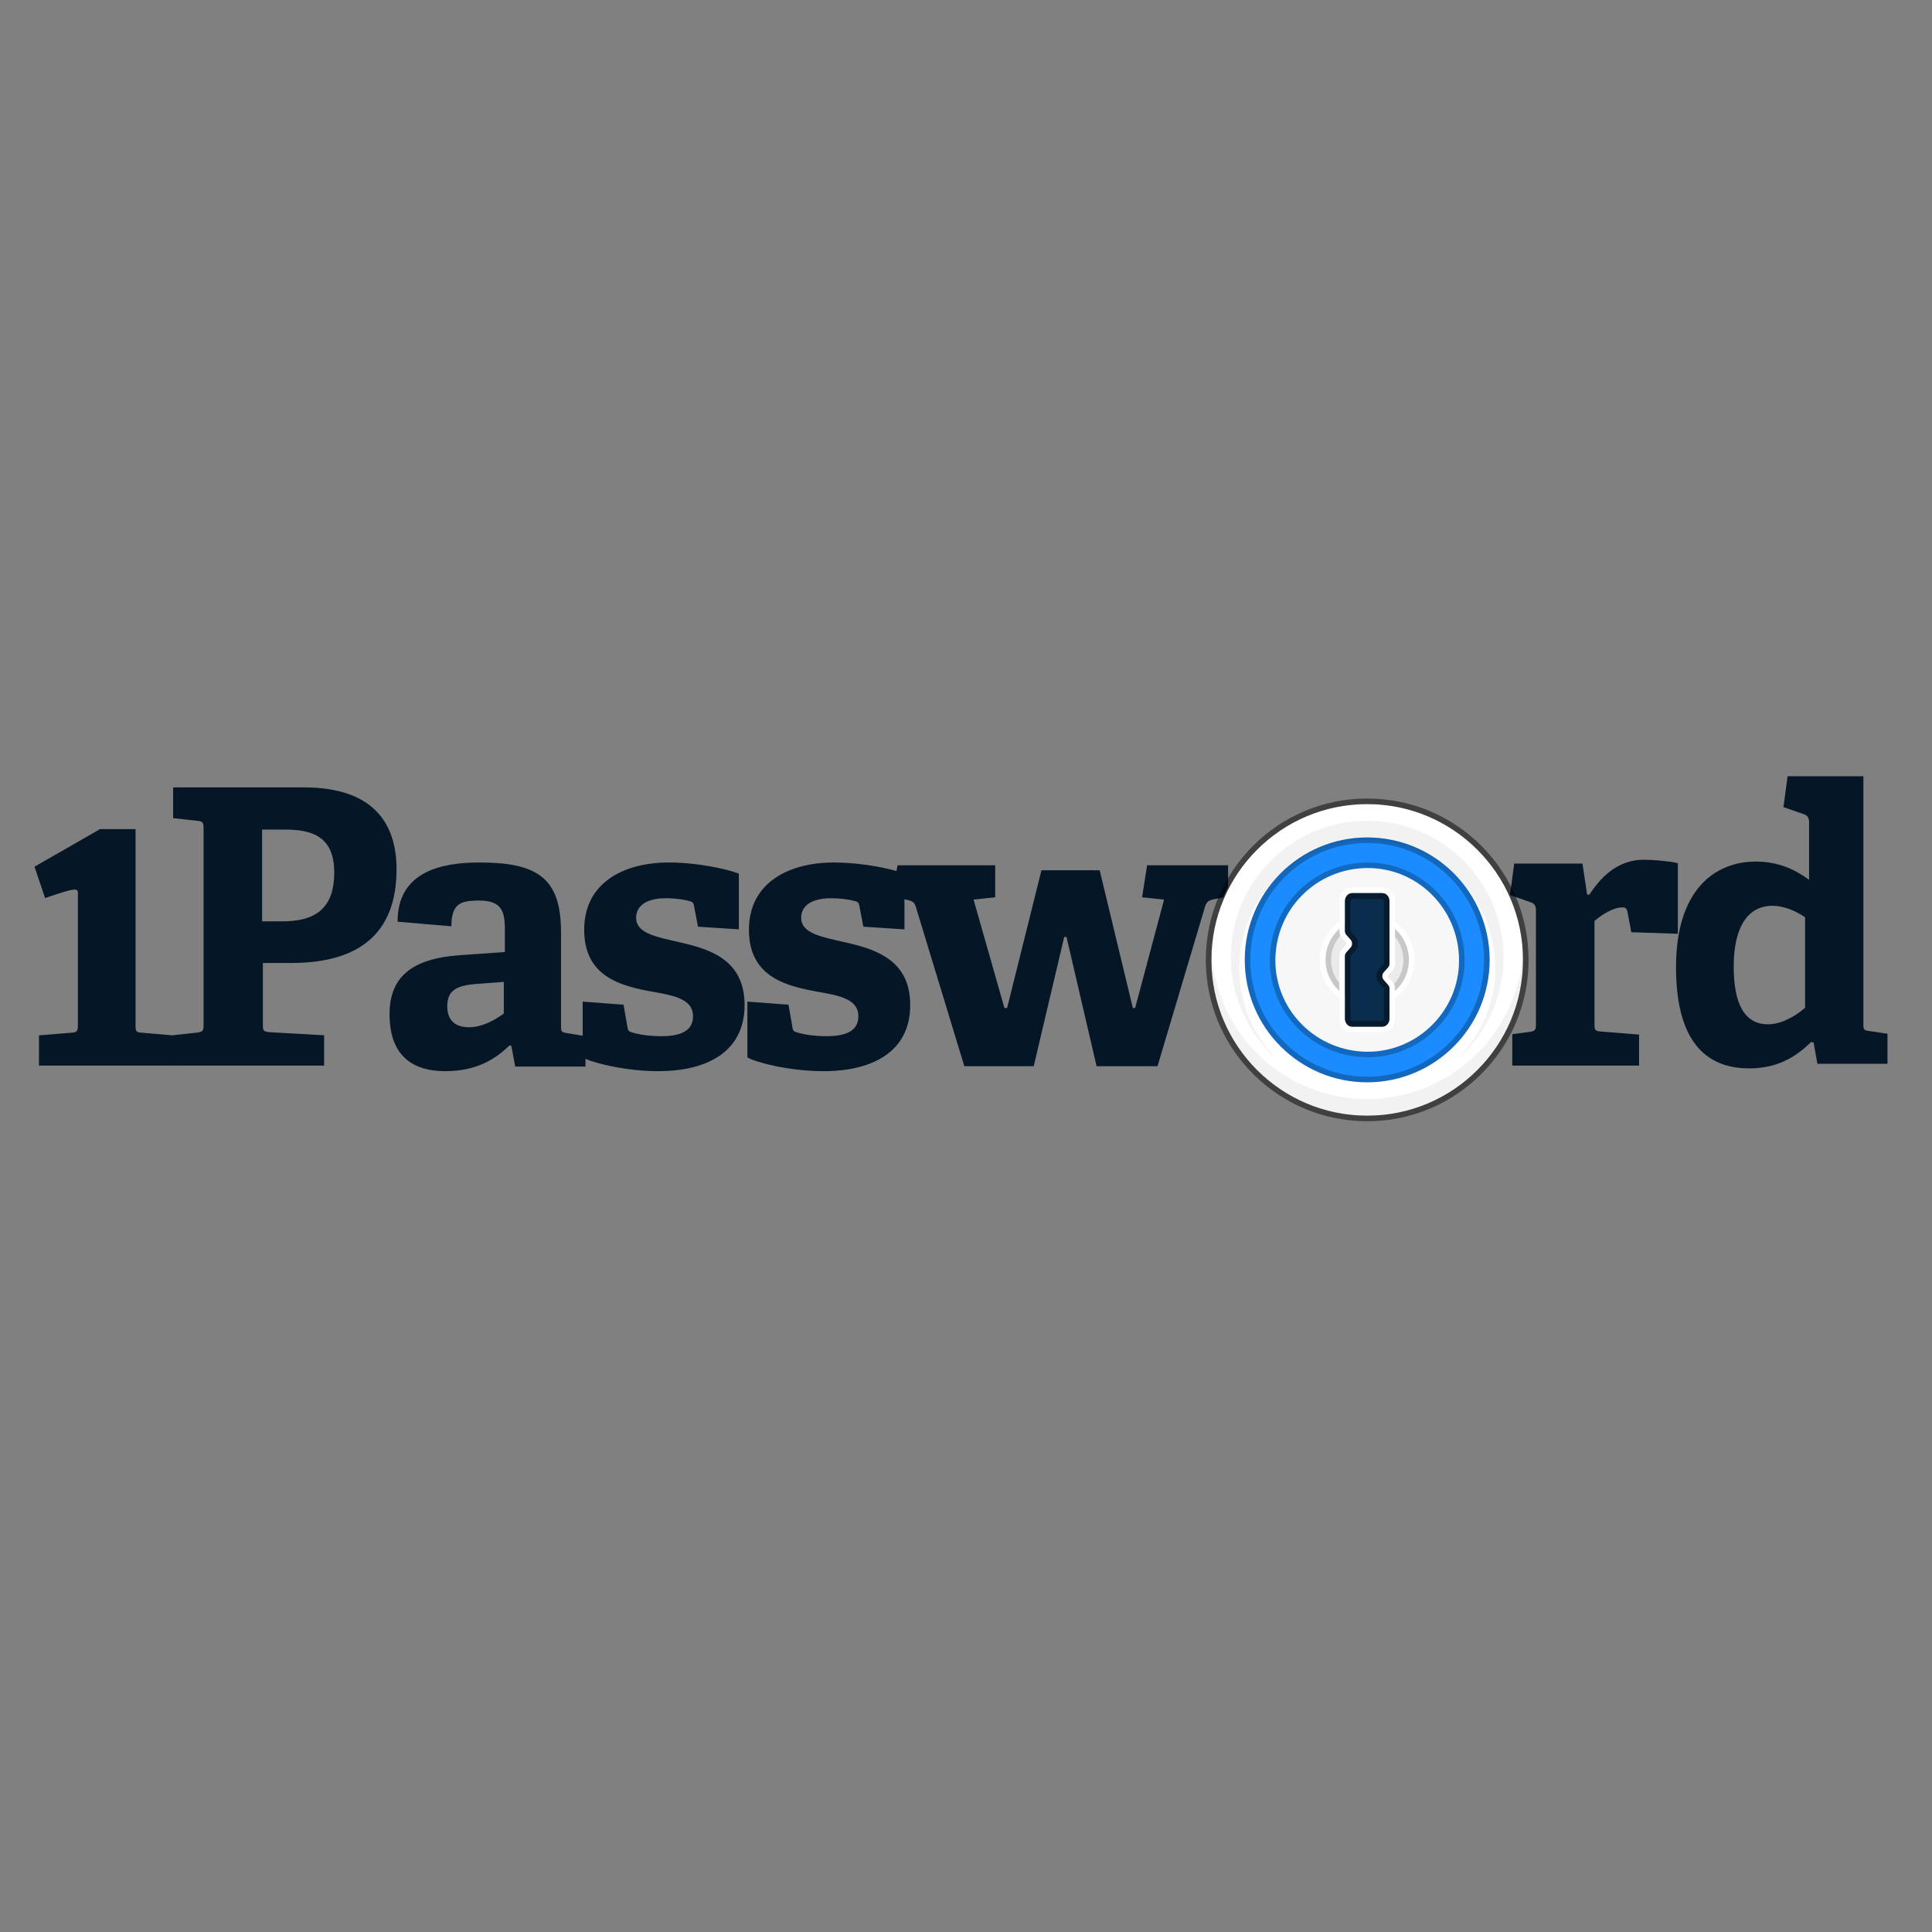 <svg width="112" height="112" viewBox="0 0 112 112" fill="none" xmlns="http://www.w3.org/2000/svg">
<rect x="0" y="0" width="112" height="112" fill="#808080" stroke="none"/>
<path fill-rule="evenodd" clip-rule="evenodd" d="M48.336 50C49.723 50 51.081 50.25 51.899 50.475L51.969 50.495L52.035 50.161H57.691V52.017L56.439 52.151L58.227 58.433H58.384L60.374 50.452H63.749L65.672 58.433H65.806L67.483 52.151L66.208 52.017L66.499 50.161H71.194L71.193 51.413C71.092 51.613 70.998 51.818 70.911 52.027L70.389 52.129C70.088 52.172 69.952 52.276 69.863 52.543L69.852 52.576L67.103 61.808H63.57L61.827 54.319H61.693L59.926 61.808H55.903L53.086 52.553C53 52.296 52.894 52.244 52.649 52.181L52.616 52.173L52.419 52.131L52.432 52.181V53.876L50.05 53.721L49.827 52.562C49.805 52.384 49.761 52.295 49.605 52.25L49.534 52.23C49.233 52.148 48.735 52.072 48.18 52.072C47.067 52.072 46.444 52.495 46.444 53.208C46.444 53.987 47.335 54.248 48.439 54.501L49.185 54.671L49.288 54.695C50.975 55.101 52.766 55.787 52.766 58.265C52.766 60.983 50.562 62.097 47.735 62.097C45.763 62.097 43.833 61.59 43.363 61.317L43.327 61.295V58.065L45.709 58.243L45.932 59.513L45.939 59.567C45.964 59.73 46.018 59.806 46.199 59.847L46.251 59.863L46.311 59.881L46.377 59.899L46.454 59.917C46.775 59.993 47.274 60.069 47.913 60.069C49.093 60.069 49.761 59.735 49.761 58.911C49.761 58.035 48.899 57.762 47.791 57.562L47.284 57.471L47.068 57.43C45.332 57.092 43.417 56.48 43.417 53.899C43.417 51.136 45.776 50 48.336 50ZM27.807 50C31.138 50 32.495 50.896 32.522 53.94L32.523 54.032L32.523 59.478L32.523 59.538L32.525 59.591L32.529 59.64C32.546 59.807 32.607 59.85 32.817 59.883L32.877 59.891L33.778 60.042V58.065L36.146 58.243L36.368 59.513C36.39 59.713 36.434 59.802 36.634 59.847L36.686 59.863L36.745 59.881L36.811 59.899L36.887 59.917C37.206 59.993 37.703 60.069 38.339 60.069C39.511 60.069 40.176 59.735 40.176 58.911C40.176 58.064 39.375 57.781 38.326 57.582L37.705 57.469L37.491 57.428L37.335 57.397L37.184 57.365C35.548 57.011 33.866 56.324 33.866 53.899C33.866 51.136 36.213 50 38.759 50C40.449 50 42.098 50.375 42.766 50.621L42.832 50.646V53.876L40.463 53.721L40.242 52.562C40.22 52.384 40.176 52.295 40.021 52.25C39.733 52.161 39.202 52.072 38.604 52.072C37.497 52.072 36.877 52.495 36.877 53.208C36.877 54.001 37.794 54.256 38.918 54.514L39.445 54.634C41.194 55.035 43.164 55.659 43.164 58.265C43.164 60.983 40.973 62.097 38.161 62.097C36.37 62.097 34.618 61.675 33.971 61.393L33.94 61.379V61.829H29.866L29.644 60.626L29.534 60.604C28.693 61.428 27.586 62.097 25.814 62.097C23.025 62.097 22.582 60.181 22.582 58.8C22.582 56.594 23.928 55.568 26.64 55.375L29.268 55.191L29.268 53.923L29.267 53.797L29.265 53.713L29.261 53.591L29.256 53.512C29.205 52.718 28.949 52.206 27.785 52.206L27.649 52.207L27.562 52.209C26.659 52.234 26.183 52.452 26.169 53.642L26.169 53.698L23.047 53.431C23.047 50.454 25.716 50.009 27.746 50L27.807 50ZM108.021 45L108.022 59.435L108.024 59.487C108.034 59.681 108.085 59.728 108.31 59.763L109.419 59.926V61.67H105.355L105.137 60.434L104.984 60.412C104.066 61.317 102.995 61.935 101.4 61.935C98.822 61.935 97.161 60.279 97.161 56.062C97.161 51.624 99.368 49.946 101.794 49.946C103.031 49.946 103.997 50.367 104.815 50.962L104.874 51.006V47.65C104.874 47.44 104.796 47.291 104.621 47.219L104.59 47.208L103.389 46.788L103.629 45H108.021ZM95.311 49.839C95.811 49.839 96.794 49.923 97.224 50.03L97.267 50.041V54.132L94.569 54.042L94.344 52.851C94.299 52.648 94.232 52.603 94.052 52.603C93.502 52.603 92.853 53.041 92.497 53.337L92.434 53.39L92.434 59.385C92.436 59.701 92.467 59.77 92.763 59.794L95.019 59.976V61.774H87.669V59.953L88.68 59.819C88.985 59.775 89.037 59.711 89.04 59.401L89.04 52.783C89.04 52.547 88.978 52.393 88.777 52.321L88.748 52.311L87.546 51.888L87.537 51.866L87.781 50.063H91.737L92.007 51.862H92.142C92.883 50.715 93.873 49.839 95.311 49.839ZM17.607 45.645C21.738 45.645 22.988 47.828 22.988 50.39C22.988 54.228 20.691 55.795 16.983 55.825L16.87 55.826H15.24L15.24 59.454L15.241 59.51L15.244 59.562C15.258 59.748 15.316 59.793 15.538 59.828L15.597 59.836L18.79 60.014V61.774H10.037L10.037 61.769L10.027 61.774H2.259V60.022L4.162 59.866C4.452 59.846 4.509 59.767 4.516 59.486L4.516 59.423V51.763C4.516 51.446 4.277 51.498 2.614 52.062L2 50.243L5.802 48.065H7.858L7.858 59.456L7.859 59.516L7.861 59.569C7.872 59.789 7.928 59.844 8.182 59.864L8.212 59.866L10.027 60.022L10.037 60.027L10.037 60.014L11.444 59.858C11.735 59.817 11.794 59.756 11.8 59.476L11.801 59.413V48.029C11.801 47.706 11.759 47.612 11.474 47.586L11.444 47.583L10.037 47.428V45.645H17.607ZM29.206 56.923L27.7 57.034C26.395 57.122 25.93 57.453 25.93 58.336C25.93 59.22 26.461 59.551 27.192 59.551C27.922 59.551 28.651 59.156 29.159 58.79L29.206 58.756V56.923ZM102.76 52.509C101.157 52.509 100.518 54.01 100.505 55.958L100.504 56.022C100.504 58.179 101.118 59.379 102.497 59.379C103.221 59.379 104.006 58.96 104.592 58.467L104.643 58.423V53.176C104.096 52.798 103.395 52.509 102.76 52.509ZM16.5 48.091H15.194V53.412L16.344 53.412L16.431 53.411L16.56 53.409L16.643 53.406L16.765 53.399C18.083 53.319 19.377 52.818 19.377 50.586C19.377 48.467 18.07 48.091 16.5 48.091Z" fill="#051627"/>
<path fill-rule="evenodd" clip-rule="evenodd" d="M70.226 55.646C70.226 60.634 74.27 64.678 79.259 64.678C84.247 64.678 88.291 60.634 88.291 55.646C88.291 50.657 84.247 46.614 79.259 46.614C74.27 46.614 70.226 50.657 70.226 55.646Z" fill="white"/>
<path fill-rule="evenodd" clip-rule="evenodd" d="M79.258 48.548C83.177 48.548 86.355 51.726 86.355 55.645C86.355 59.565 83.177 62.742 79.258 62.742C75.339 62.742 72.161 59.565 72.161 55.645C72.161 51.726 75.339 48.548 79.258 48.548Z" fill="#1A8CFF"/>
<path opacity="0.5" d="M69.903 55.645C69.903 60.812 74.092 65 79.258 65C84.425 65 88.613 60.812 88.613 55.645C88.613 50.479 84.425 46.29 79.258 46.29C74.092 46.29 69.903 50.479 69.903 55.645ZM70.226 55.645C70.226 50.657 74.269 46.613 79.258 46.613C84.247 46.613 88.29 50.657 88.29 55.645C88.29 60.633 84.247 64.677 79.258 64.677C74.269 64.677 70.226 60.633 70.226 55.645Z" fill="black"/>
<path fill-rule="evenodd" clip-rule="evenodd" d="M88.278 55.161C88.286 55.322 88.29 55.483 88.29 55.645C88.29 60.633 84.246 64.677 79.258 64.677C74.27 64.677 70.226 60.633 70.226 55.645C70.226 55.483 70.23 55.322 70.238 55.161C70.49 59.925 74.432 63.71 79.258 63.71C84.047 63.71 87.965 59.983 88.271 55.271L88.278 55.161ZM79.258 47.581C83.623 47.581 87.161 51.119 87.161 55.484C87.161 57.924 86.055 60.106 84.317 61.556C85.769 60.201 86.677 58.271 86.677 56.129C86.677 52.031 83.356 48.71 79.258 48.71C75.16 48.71 71.839 52.031 71.839 56.129C71.839 58.271 72.746 60.201 74.198 61.556C72.461 60.106 71.355 57.924 71.355 55.484C71.355 51.119 74.893 47.581 79.258 47.581Z" fill="black" fill-opacity="0.052"/>
<path opacity="0.256" d="M79.258 48.548C83.178 48.548 86.355 51.726 86.355 55.645C86.355 59.564 83.178 62.742 79.258 62.742C75.377 62.742 72.225 59.627 72.162 55.763L72.161 55.645C72.161 51.726 75.338 48.548 79.258 48.548ZM79.258 48.871C75.517 48.871 72.484 51.904 72.484 55.645C72.484 59.387 75.517 62.419 79.258 62.419C82.999 62.419 86.032 59.387 86.032 55.645C86.032 51.904 82.999 48.871 79.258 48.871Z" fill="black"/>
<path d="M79.294 50C76.14 50 73.613 52.528 73.613 55.681C73.613 58.775 76.152 61.29 79.294 61.29C82.376 61.29 84.903 58.763 84.903 55.681C84.903 52.539 82.387 50 79.294 50ZM79.294 50.323C82.198 50.323 84.581 52.706 84.581 55.681C84.581 58.585 82.198 60.968 79.294 60.968C76.319 60.968 73.936 58.585 73.936 55.681C73.936 52.706 76.319 50.323 79.294 50.323Z" fill="black" fill-opacity="0.25"/>
<path fill-rule="evenodd" clip-rule="evenodd" d="M79.294 50.322C82.198 50.322 84.581 52.706 84.581 55.681C84.581 58.585 82.198 60.968 79.294 60.968C76.319 60.968 73.936 58.585 73.936 55.681C73.936 52.706 76.319 50.322 79.294 50.322Z" fill="#F7F7F7"/>
<path fill-rule="evenodd" clip-rule="evenodd" d="M81.678 55.646C81.678 56.982 80.595 58.065 79.259 58.065C77.922 58.065 76.839 56.982 76.839 55.646C76.839 54.31 77.922 53.227 79.259 53.227C80.595 53.227 81.678 54.31 81.678 55.646Z" fill="black" fill-opacity="0.05"/>
<path d="M79.258 52.903C77.744 52.903 76.516 54.131 76.516 55.645C76.516 57.16 77.744 58.387 79.258 58.387C80.772 58.387 82 57.16 82 55.645C82 54.131 80.772 52.903 79.258 52.903ZM79.258 53.226C80.594 53.226 81.677 54.309 81.677 55.645C81.677 56.981 80.594 58.065 79.258 58.065C77.922 58.065 76.839 56.981 76.839 55.645C76.839 54.309 77.922 53.226 79.258 53.226Z" fill="white"/>
<path d="M79.259 53.227C80.595 53.227 81.678 54.31 81.678 55.646C81.678 56.982 80.595 58.065 79.259 58.065C77.922 58.065 76.839 56.982 76.839 55.646C76.839 54.31 77.922 53.227 79.259 53.227ZM79.259 53.549C78.101 53.549 77.162 54.488 77.162 55.646C77.162 56.804 78.101 57.743 79.259 57.743C80.417 57.743 81.356 56.804 81.356 55.646C81.356 54.488 80.417 53.549 79.259 53.549Z" fill="black" fill-opacity="0.15"/>
<path d="M80.157 51.452H78.359C77.96 51.452 77.645 51.801 77.645 52.221V53.962C77.645 54.12 77.702 54.273 77.806 54.388L78.07 54.681C78.076 54.688 78.076 54.707 78.07 54.714L77.806 55.008C77.702 55.122 77.645 55.275 77.645 55.434V59.069C77.645 59.489 77.96 59.839 78.359 59.839H80.157C80.556 59.839 80.871 59.489 80.871 59.069V57.328C80.871 57.17 80.814 57.017 80.71 56.902L80.446 56.609C80.44 56.602 80.44 56.583 80.446 56.576L80.71 56.283C80.814 56.168 80.871 56.015 80.871 55.856V52.221C80.871 51.801 80.556 51.452 80.157 51.452ZM80.137 51.78C80.364 51.78 80.548 51.989 80.548 52.246V55.855C80.548 55.938 80.519 56.017 80.468 56.075L80.211 56.366C80.104 56.487 80.104 56.684 80.211 56.806L80.468 57.097C80.519 57.155 80.548 57.234 80.548 57.317V59.044C80.548 59.301 80.364 59.51 80.137 59.51H78.379C78.152 59.51 77.968 59.301 77.968 59.044V55.435C77.968 55.353 77.997 55.274 78.048 55.215L78.305 54.924C78.412 54.803 78.412 54.606 78.305 54.485L78.048 54.193C77.997 54.135 77.968 54.056 77.968 53.974V52.246C77.968 51.989 78.152 51.78 78.379 51.78H80.137Z" fill="white"/>
<path fill-rule="evenodd" clip-rule="evenodd" d="M77.968 53.972V52.242C77.968 51.984 78.153 51.775 78.38 51.775H80.138C80.365 51.775 80.549 51.984 80.549 52.242V55.856C80.549 55.939 80.52 56.018 80.469 56.076L80.212 56.368C80.105 56.489 80.105 56.687 80.212 56.808L80.469 57.1C80.52 57.158 80.549 57.237 80.549 57.32V59.05C80.549 59.308 80.365 59.517 80.138 59.517H78.38C78.153 59.517 77.968 59.308 77.968 59.05V55.436C77.968 55.353 77.997 55.274 78.049 55.215L78.306 54.924C78.413 54.802 78.413 54.605 78.306 54.484L78.049 54.192C77.997 54.133 77.968 54.054 77.968 53.972Z" fill="#0A2D4D"/>
<path d="M80.138 51.775C80.365 51.775 80.549 51.984 80.549 52.242V55.856C80.549 55.939 80.52 56.018 80.469 56.076L80.212 56.368C80.105 56.489 80.105 56.687 80.212 56.808L80.469 57.1C80.52 57.158 80.549 57.237 80.549 57.32V59.05C80.549 59.308 80.365 59.517 80.138 59.517H78.38C78.153 59.517 77.968 59.308 77.968 59.05V55.436C77.968 55.353 77.997 55.274 78.049 55.215L78.306 54.924C78.413 54.802 78.413 54.605 78.306 54.484L78.049 54.192C77.997 54.133 77.968 54.054 77.968 53.972V52.242C77.968 51.984 78.153 51.775 78.38 51.775H80.138ZM80.091 52.106L78.426 52.104C78.361 52.104 78.3 52.165 78.292 52.252L78.291 52.271V53.985C78.291 53.99 78.292 53.995 78.293 53.998L78.296 54.002L78.565 54.291C78.776 54.517 78.783 54.872 78.587 55.107L78.565 55.132L78.296 55.421C78.294 55.423 78.293 55.426 78.292 55.43L78.291 55.437V59.021C78.291 59.111 78.348 59.178 78.412 59.187L78.426 59.188L80.091 59.19C80.156 59.19 80.218 59.129 80.226 59.042L80.226 59.023V57.308C80.226 57.303 80.225 57.299 80.224 57.296L80.222 57.292L79.952 57.003C79.742 56.776 79.735 56.422 79.931 56.187L79.952 56.162L80.222 55.873C80.223 55.871 80.225 55.868 80.226 55.864L80.226 55.857V52.273C80.226 52.183 80.169 52.116 80.105 52.107L80.091 52.106Z" fill="black" fill-opacity="0.4"/>
</svg>
